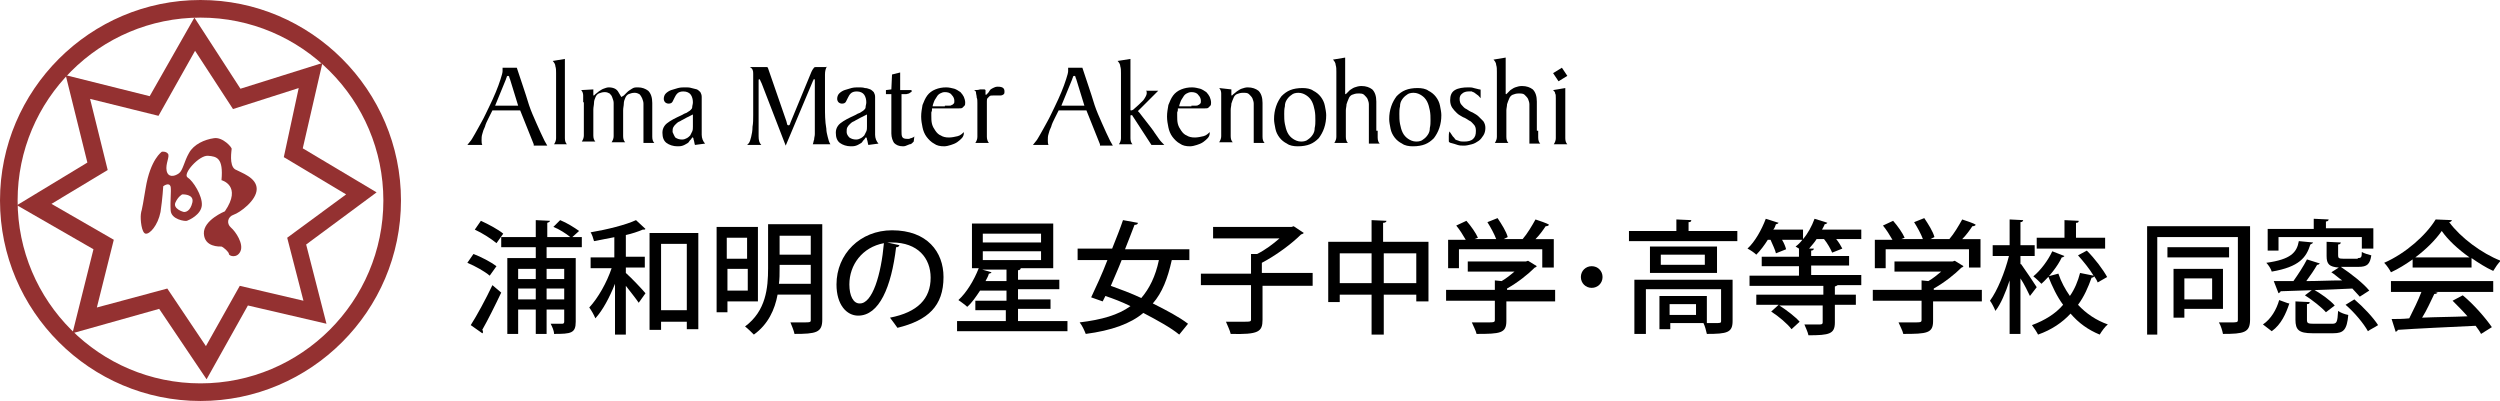<?xml version="1.0" encoding="utf-8"?>
<!-- Generator: Adobe Illustrator 21.0.2, SVG Export Plug-In . SVG Version: 6.00 Build 0)  -->
<svg version="1.1" id="レイヤー_2" xmlns="http://www.w3.org/2000/svg" xmlns:xlink="http://www.w3.org/1999/xlink" x="0px"
	 y="0px" viewBox="0 0 369.1 59.2" style="enable-background:new 0 0 369.1 59.2;" xml:space="preserve">
<style type="text/css">
	.st0{fill:#943131;}
</style>
<g>
	<path class="st0" d="M29.6,59.2C13.3,59.2,0,45.9,0,29.6S13.3,0,29.6,0s29.6,13.3,29.6,29.6S45.9,59.2,29.6,59.2z M29.6,2.6
		c-14.9,0-27,12.1-27,27c0,14.9,12.1,27,27,27s27-12.1,27-27C56.6,14.7,44.5,2.6,29.6,2.6z"/>
	<path class="st0" d="M30.5,56l-7-10.4l-12.8,3.6l3.1-12.4L2.5,30.3l10.4-6.3L9.7,11.1l12.4,3.1l6.6-11.6l6.8,10.5l12.1-3.8
		l-2.9,12.6l10.9,6.5l-10.4,7.7l3,11.7l-11.6-2.7L30.5,56z M24.7,42.6l5.7,8.5l5-8.9l9.4,2.2l-2.4-9.3l8.7-6.4l-9.2-5.5L44.1,13
		l-9.7,3.1l-5.6-8.6l-5.4,9.6l-10.1-2.5l2.6,10.5l-8.3,5l9.2,5.3l-2.5,10L24.7,42.6z"/>
	<path class="st0" d="M34.5,31.7c0.9-0.3,3.4-2.1,3.4-3.8c0-1.7-2.3-2.4-3.2-2.9c-0.9-0.6-0.5-2.8-0.5-3c0.1-0.2-1.3-1.8-2.6-1.6
		c-1.4,0.2-3,0.9-3.7,2.2c-0.7,1.2-0.9,2.6-1.5,3c-0.7,0.5-1.6,0.6-1.8-0.4c-0.2-1,0.5-2.1,0.2-2.5c-0.3-0.4-0.9-0.3-0.9-0.3
		s-1.7,1.1-2.4,5.4c-0.7,4.3-0.6,3-0.7,3.8c-0.1,0.8,0.1,2.8,0.7,2.9s1.8-1.2,2.2-3.2c0.3-2,0.4-3.8,0.4-3.8s0.9-0.7,1.1,0.1
		c0.1,0.7-0.1,2.1,0,3.5c0.1,1.3,2.1,1.6,2.4,1.5c0.3-0.1,2.1-0.9,2.2-2.3c0.1-1.4-1.3-3.6-2.1-4.1c-0.8-0.5,1.7-3.3,3-3.2
		c1.3,0.1,2.3,0.3,2,3.6c0,0,3.1,0.8,0.5,4.6c0,0-3.2,1.3-3.1,3.3c0.1,2,2.3,1.9,2.6,1.9c0.3,0.1,1.1,0.8,1.1,1.1s1.2,0.7,1.7-0.4
		c0.5-1.1-0.7-2.9-1.4-3.5C33.4,33,33.6,32,34.5,31.7z M28.4,29.9c-0.3,1.3-1,1.4-1.2,1.4c-0.2,0-1.7-0.5-1.3-1.4
		c0.4-0.9,1-1.2,1-1.2S28.7,28.6,28.4,29.9z"/>
</g>
<g>
	<path d="M78.8,21.3l-2-5h-4.1c-0.2,0.4-0.4,0.8-0.6,1.2c-0.2,0.4-0.4,0.8-0.5,1.2c-0.2,0.4-0.3,0.7-0.4,1.1
		c-0.1,0.3-0.1,0.6-0.1,0.9c0,0.2,0,0.5,0.1,0.7H69l0.4-0.5c0.2-0.2,0.4-0.6,0.7-1.1c0.3-0.5,0.6-1.1,1-1.8c0.4-0.7,0.7-1.4,1.1-2.2
		c0.4-0.8,0.7-1.5,1-2.2c0.3-0.7,0.5-1.3,0.7-1.9c0.2-0.6,0.3-1,0.3-1.2l0-0.5h2.1c0.3,0.9,0.6,1.8,0.9,2.7c0.3,0.9,0.6,1.8,0.9,2.8
		c0.3,0.9,0.7,1.8,1.1,2.7c0.4,0.9,0.8,1.8,1.2,2.6l0.4,0.7H78.8z M75.3,11.7c0-0.1-0.1-0.1-0.1-0.3c0-0.1-0.1-0.2-0.2-0.2
		c-0.1,0-0.2,0.1-0.2,0.2c0,0.1-0.1,0.2-0.1,0.3l-1.6,3.9h3.4L75.3,11.7z"/>
	<path d="M81.8,21.3c0.2-0.3,0.3-0.6,0.3-0.9c0-0.4,0-0.7,0-1v-8.6c0-0.4,0-0.7-0.1-1c0-0.3-0.2-0.6-0.4-0.8l1.8-0.3v10.7
		c0,0.3,0,0.7,0,1c0,0.4,0.1,0.7,0.3,0.9H81.8z"/>
	<path d="M86.1,15.1c0-0.4,0-0.7,0-1c0-0.3-0.1-0.6-0.3-0.8l1.8-0.1v0.6c0,0.1,0,0.1,0,0.2c0,0.1,0,0.1,0.1,0.1c0,0,0.1-0.1,0.2-0.2
		c0.1-0.1,0.3-0.2,0.5-0.4c0.2-0.1,0.4-0.3,0.7-0.4c0.3-0.1,0.5-0.2,0.8-0.2c0.4,0,0.7,0.1,0.9,0.2s0.4,0.3,0.5,0.5
		c0.1,0.2,0.2,0.3,0.3,0.5c0.1,0.2,0.1,0.2,0.2,0.2c0,0,0.1-0.1,0.3-0.2c0.1-0.1,0.3-0.3,0.5-0.5c0.2-0.2,0.4-0.3,0.7-0.5
		s0.5-0.2,0.9-0.2c0.6,0,1.1,0.2,1.5,0.5c0.4,0.4,0.6,1,0.6,1.8v4c0,0.3,0,0.7,0,1c0,0.4,0.1,0.7,0.3,0.9h-1.6v-4.9
		c0-0.3,0-0.6,0-0.9c0-0.3-0.1-0.5-0.2-0.8c-0.1-0.2-0.2-0.4-0.4-0.6c-0.2-0.1-0.4-0.2-0.7-0.2c-0.4,0-0.6,0.1-0.9,0.2
		c-0.2,0.1-0.4,0.3-0.5,0.6c-0.1,0.2-0.2,0.5-0.2,0.8s-0.1,0.6-0.1,1v2.8c0,0.3,0,0.7,0,1c0,0.4,0.1,0.7,0.3,0.9h-2
		c0.2-0.3,0.3-0.6,0.3-0.9c0-0.4,0-0.7,0-1v-3c0-0.3,0-0.6,0-0.9s-0.1-0.5-0.2-0.8s-0.2-0.4-0.4-0.6c-0.2-0.1-0.4-0.2-0.7-0.2
		c-0.4,0-0.6,0.1-0.9,0.2c-0.2,0.1-0.4,0.3-0.5,0.6c-0.1,0.2-0.2,0.5-0.2,0.8s-0.1,0.6-0.1,1v2.8c0,0.3,0,0.7,0,1
		c0,0.4,0.1,0.7,0.3,0.9h-2c0.2-0.3,0.3-0.6,0.3-0.9c0-0.4,0-0.7,0-1V15.1z"/>
	<path d="M102.6,21.4c-0.1-0.3-0.1-0.6-0.2-0.8c0-0.2-0.1-0.3-0.1-0.3c0,0-0.1,0-0.1,0c0,0,0,0,0,0c-0.1,0.2-0.2,0.3-0.4,0.5
		c-0.1,0.2-0.2,0.3-0.4,0.4c-0.2,0.1-0.3,0.2-0.6,0.3s-0.5,0.1-0.8,0.1c-0.6,0-1.2-0.2-1.6-0.5c-0.4-0.3-0.6-0.8-0.6-1.5
		c0-0.4,0.1-0.7,0.3-1c0.2-0.3,0.5-0.5,0.8-0.7c0.3-0.2,0.7-0.4,1.1-0.6c0.4-0.2,0.7-0.3,1-0.5c0.3-0.1,0.5-0.2,0.6-0.3
		c0.2-0.1,0.3-0.2,0.4-0.3c0.1-0.1,0.2-0.2,0.2-0.4s0.1-0.4,0.1-0.7c0-0.4-0.1-0.8-0.3-1.1c-0.2-0.3-0.6-0.5-1.1-0.5
		c-0.4,0-0.7,0.1-0.9,0.3c-0.2,0.2-0.3,0.4-0.4,0.6c-0.1,0.2-0.2,0.4-0.3,0.6c-0.1,0.2-0.3,0.3-0.6,0.3c-0.2,0-0.4-0.1-0.5-0.2
		c-0.1-0.1-0.2-0.3-0.2-0.5c0-0.3,0.1-0.6,0.3-0.8c0.2-0.2,0.5-0.4,0.8-0.5c0.3-0.1,0.7-0.2,1-0.3c0.4-0.1,0.7-0.1,1.1-0.1
		c0.3,0,0.6,0,0.9,0.1s0.5,0.1,0.8,0.2c0.2,0.1,0.4,0.3,0.5,0.4c0.1,0.2,0.2,0.4,0.2,0.7v4c0,0.5,0,1.1,0,1.6c0,0.5,0.2,1,0.5,1.3
		L102.6,21.4z M99.7,20.3c0.3,0.2,0.6,0.3,1,0.3c0.3,0,0.5-0.1,0.7-0.2c0.2-0.1,0.4-0.3,0.5-0.4c0.1-0.2,0.2-0.4,0.3-0.6
		c0.1-0.2,0.1-0.5,0.1-0.7v-1.8l-1,0.5c-0.3,0.2-0.6,0.3-0.9,0.5c-0.3,0.1-0.5,0.3-0.6,0.4c-0.2,0.2-0.3,0.3-0.4,0.5
		c-0.1,0.2-0.1,0.4-0.1,0.7C99.4,19.7,99.5,20,99.7,20.3z"/>
	<path d="M122.1,9.8c-0.2,0.3-0.3,0.7-0.3,1.2c0,0.5,0,0.9,0,1.4c0,1.1,0,2.2,0,3.3c0,1.1,0,2.2,0.2,3.3c0,0.4,0.1,0.8,0.2,1.2
		c0.1,0.4,0.2,0.8,0.4,1.1h-2.6c0.1-0.2,0.1-0.5,0.2-0.7c0-0.3,0.1-0.5,0.1-0.8s0-0.6,0-0.9c0-0.3,0-0.5,0-0.8v-6c0-0.1,0-0.2,0-0.3
		c0-0.1,0-0.1-0.1-0.1s-0.1,0-0.1,0.1c0,0.1-0.1,0.1-0.1,0.2l-4,9.5l-3.4-8.8c-0.1-0.3-0.2-0.5-0.3-0.7c-0.1-0.2-0.1-0.3-0.2-0.3
		s-0.1,0.1-0.1,0.2c0,0.1,0,0.3,0,0.4l0,5.9c0,0.7,0,1.3,0,1.9c0,0.6,0.1,1,0.4,1.3h-2.1l0.2-0.2c0.2-0.2,0.3-0.6,0.4-1
		s0.2-0.9,0.2-1.5c0.1-0.5,0.1-1.1,0.1-1.7c0-0.6,0-1.1,0-1.6v-4.5c0-0.2,0-0.4-0.1-0.6c0-0.1-0.2-0.3-0.4-0.4h2.2
		c0.1,0,0.2,0,0.3,0c0.1,0,0.2,0.1,0.2,0.2l2.7,7.8c0,0.1,0.1,0.3,0.1,0.4s0.1,0.2,0.2,0.2c0.1,0,0.1,0,0.2-0.1
		c0-0.1,0.1-0.2,0.1-0.3l3.1-7.5c0.1-0.2,0.2-0.4,0.3-0.5c0.1-0.2,0.2-0.2,0.5-0.2H122.1z"/>
	<path d="M128.2,21.4c-0.1-0.3-0.1-0.6-0.2-0.8c0-0.2-0.1-0.3-0.1-0.3c0,0-0.1,0-0.1,0c0,0,0,0,0,0c-0.1,0.2-0.2,0.3-0.4,0.5
		c-0.1,0.2-0.2,0.3-0.4,0.4c-0.2,0.1-0.3,0.2-0.6,0.3s-0.5,0.1-0.8,0.1c-0.6,0-1.2-0.2-1.6-0.5c-0.4-0.3-0.6-0.8-0.6-1.5
		c0-0.4,0.1-0.7,0.3-1c0.2-0.3,0.5-0.5,0.8-0.7c0.3-0.2,0.7-0.4,1.1-0.6c0.4-0.2,0.7-0.3,1-0.5c0.3-0.1,0.5-0.2,0.6-0.3
		c0.2-0.1,0.3-0.2,0.4-0.3c0.1-0.1,0.2-0.2,0.2-0.4s0.1-0.4,0.1-0.7c0-0.4-0.1-0.8-0.3-1.1c-0.2-0.3-0.6-0.5-1.1-0.5
		c-0.4,0-0.7,0.1-0.9,0.3c-0.2,0.2-0.3,0.4-0.4,0.6c-0.1,0.2-0.2,0.4-0.3,0.6c-0.1,0.2-0.3,0.3-0.6,0.3c-0.2,0-0.4-0.1-0.5-0.2
		c-0.1-0.1-0.2-0.3-0.2-0.5c0-0.3,0.1-0.6,0.3-0.8c0.2-0.2,0.5-0.4,0.8-0.5c0.3-0.1,0.7-0.2,1-0.3c0.4-0.1,0.7-0.1,1.1-0.1
		c0.3,0,0.6,0,0.9,0.1c0.3,0,0.5,0.1,0.8,0.2c0.2,0.1,0.4,0.3,0.5,0.4c0.1,0.2,0.2,0.4,0.2,0.7v4c0,0.5,0,1.1,0,1.6
		c0,0.5,0.2,1,0.5,1.3L128.2,21.4z M125.4,20.3c0.3,0.2,0.6,0.3,1,0.3c0.3,0,0.5-0.1,0.7-0.2c0.2-0.1,0.4-0.3,0.5-0.4
		c0.1-0.2,0.2-0.4,0.3-0.6c0.1-0.2,0.1-0.5,0.1-0.7v-1.8l-1,0.5c-0.3,0.2-0.6,0.3-0.9,0.5c-0.3,0.1-0.5,0.3-0.6,0.4
		c-0.2,0.2-0.3,0.3-0.4,0.5c-0.1,0.2-0.1,0.4-0.1,0.7C125,19.7,125.1,20,125.4,20.3z"/>
	<path d="M132.9,10.7v2.6h1.5c0,0,0.1,0,0.1,0c0,0,0.1,0,0.1,0.1c0,0.1,0,0.2-0.1,0.2c-0.1,0.1-0.2,0.1-0.3,0.2
		c-0.1,0-0.3,0.1-0.4,0.1c-0.2,0-0.3,0-0.4,0h-0.3v5.5c0,0.3,0,0.6,0.1,0.8c0.1,0.2,0.3,0.3,0.7,0.3c0.1,0,0.2,0,0.3,0
		c0.1,0,0.2-0.1,0.3-0.1c0.1,0,0.2-0.1,0.3-0.1c0.1-0.1,0.2-0.1,0.2-0.2l-0.1,0.8c0,0-0.1,0.1-0.2,0.2c-0.1,0.1-0.2,0.2-0.4,0.2
		c-0.2,0.1-0.3,0.1-0.5,0.2c-0.2,0.1-0.4,0.1-0.5,0.1c-0.6,0-1-0.2-1.3-0.5c-0.2-0.3-0.4-0.8-0.4-1.4v-5.8h-0.8v-0.6l0.8-0.1
		l0.1-2.2L132.9,10.7z"/>
	<path d="M137.6,16.1c0,0.2,0,0.3-0.1,0.5c0,0.2,0,0.3,0,0.5c0,0.4,0,0.8,0.1,1.2c0.1,0.4,0.3,0.7,0.5,1c0.2,0.3,0.5,0.6,0.8,0.7
		c0.3,0.2,0.7,0.3,1.2,0.3c0.4,0,0.9-0.1,1.3-0.2s0.7-0.4,0.9-0.6v0.2c0,0.2-0.1,0.5-0.3,0.7s-0.4,0.4-0.7,0.6
		c-0.3,0.2-0.6,0.3-0.9,0.4s-0.7,0.2-1,0.2c-0.6,0-1.1-0.1-1.5-0.4c-0.4-0.2-0.8-0.6-1.1-1c-0.3-0.4-0.5-0.9-0.6-1.4
		c-0.1-0.5-0.2-1-0.2-1.6c0-0.6,0.1-1.1,0.2-1.7c0.2-0.5,0.4-1,0.7-1.4s0.7-0.7,1.2-0.9c0.5-0.2,1-0.3,1.6-0.3
		c0.4,0,0.8,0.1,1.2,0.2c0.3,0.1,0.6,0.3,0.9,0.5c0.2,0.2,0.4,0.5,0.5,0.7s0.2,0.6,0.2,0.8c0,0.2,0,0.4-0.1,0.5
		c-0.1,0.1-0.2,0.2-0.3,0.3c-0.1,0.1-0.3,0.1-0.5,0.1c-0.2,0-0.5,0-0.7,0H137.6z M139.5,15.6c0.2,0,0.4,0,0.6,0c0.2,0,0.3,0,0.4-0.1
		c0.1,0,0.2-0.1,0.3-0.2c0.1-0.1,0.1-0.2,0.1-0.4c0-0.3-0.1-0.6-0.4-0.9c-0.2-0.3-0.6-0.4-1-0.4c-0.3,0-0.5,0.1-0.7,0.2
		c-0.2,0.1-0.4,0.3-0.5,0.5c-0.1,0.2-0.3,0.4-0.4,0.7s-0.2,0.5-0.2,0.7H139.5z"/>
	<path d="M144.3,16.1c0-0.3,0-0.6,0-0.9c0-0.3,0-0.6-0.1-0.8c0-0.3-0.1-0.5-0.1-0.7s-0.1-0.3-0.3-0.4c0.3,0,0.6,0,0.9-0.1
		c0.3,0,0.5,0,0.6,0c0.1,0,0.1,0,0.2,0.1c0,0.1,0,0.2,0,0.3c0,0.1,0,0.2,0,0.3c0,0.1,0,0.1,0.1,0.1c0,0,0.1-0.1,0.2-0.2
		c0.1-0.1,0.2-0.2,0.3-0.4s0.3-0.3,0.5-0.4c0.2-0.1,0.4-0.2,0.7-0.2c0.7,0,1,0.2,1,0.7c0,0.2,0,0.3-0.1,0.4
		c-0.1,0.1-0.3,0.2-0.5,0.2c-0.2,0-0.3,0-0.5,0s-0.4,0-0.6,0c-0.2,0-0.4,0-0.5,0.1c-0.1,0.1-0.2,0.2-0.3,0.3
		c-0.1,0.1-0.1,0.3-0.1,0.5c0,0.2,0,0.4,0,0.5v3.7c0,0.3,0,0.7,0,1s0.1,0.7,0.3,0.9h-2c0.2-0.3,0.3-0.6,0.3-0.9s0-0.7,0-1V16.1z"/>
	<path d="M162.4,21.3l-2-5h-4.1c-0.2,0.4-0.4,0.8-0.6,1.2c-0.2,0.4-0.4,0.8-0.5,1.2c-0.2,0.4-0.3,0.7-0.4,1.1
		c-0.1,0.3-0.1,0.6-0.1,0.9c0,0.2,0,0.5,0.1,0.7h-2.3l0.4-0.5c0.2-0.2,0.4-0.6,0.7-1.1c0.3-0.5,0.6-1.1,1-1.8
		c0.4-0.7,0.7-1.4,1.1-2.2c0.4-0.8,0.7-1.5,1-2.2c0.3-0.7,0.5-1.3,0.7-1.9c0.2-0.6,0.3-1,0.3-1.2l0-0.5h2.1c0.3,0.9,0.6,1.8,0.9,2.7
		c0.3,0.9,0.6,1.8,0.9,2.8c0.3,0.9,0.7,1.8,1.1,2.7c0.4,0.9,0.8,1.8,1.2,2.6l0.4,0.7H162.4z M158.9,11.7c0-0.1-0.1-0.1-0.1-0.3
		c0-0.1-0.1-0.2-0.2-0.2c-0.1,0-0.2,0.1-0.2,0.2c0,0.1-0.1,0.2-0.1,0.3l-1.6,3.9h3.4L158.9,11.7z"/>
	<path d="M166.9,8.7V16c0,0.1,0,0.2,0,0.2c0,0.1,0,0.1,0.1,0.1c0.1,0,0.1,0,0.3-0.1c0.6-0.5,1.1-1,1.5-1.4c0.3-0.4,0.5-0.8,0.5-1
		c0-0.1,0-0.1,0-0.2c0-0.1,0-0.1-0.1-0.2h1.8l-3,3c0.1,0.1,0.3,0.3,0.5,0.6c0.2,0.3,0.5,0.6,0.7,0.9c0.2,0.3,0.5,0.6,0.7,0.9
		s0.4,0.5,0.5,0.7c0.2,0.3,0.5,0.7,0.7,1c0.2,0.3,0.5,0.6,0.8,0.9h-1.9l-2.6-4c-0.1-0.1-0.1-0.2-0.2-0.3c0-0.1-0.1-0.1-0.2-0.1
		c0,0-0.1,0-0.1,0.1c0,0.1,0,0.1,0,0.2v2.1c0,0.3,0,0.7,0,1c0,0.4,0.1,0.7,0.3,0.9h-2c0.2-0.3,0.3-0.6,0.3-0.9c0-0.4,0-0.7,0-1v-8.6
		c0-0.4,0-0.7-0.1-1c0-0.3-0.2-0.6-0.4-0.8L166.9,8.7z"/>
	<path d="M173.9,16.1c0,0.2,0,0.3-0.1,0.5c0,0.2,0,0.3,0,0.5c0,0.4,0,0.8,0.1,1.2c0.1,0.4,0.3,0.7,0.5,1c0.2,0.3,0.5,0.6,0.8,0.7
		c0.3,0.2,0.7,0.3,1.2,0.3c0.4,0,0.9-0.1,1.3-0.2s0.7-0.4,0.9-0.6v0.2c0,0.2-0.1,0.5-0.3,0.7s-0.4,0.4-0.7,0.6
		c-0.3,0.2-0.6,0.3-0.9,0.4s-0.7,0.2-1,0.2c-0.6,0-1.1-0.1-1.5-0.4c-0.4-0.2-0.8-0.6-1.1-1c-0.3-0.4-0.5-0.9-0.6-1.4
		c-0.1-0.5-0.2-1-0.2-1.6c0-0.6,0.1-1.1,0.2-1.7c0.2-0.5,0.4-1,0.7-1.4s0.7-0.7,1.2-0.9c0.5-0.2,1-0.3,1.6-0.3
		c0.4,0,0.8,0.1,1.2,0.2c0.3,0.1,0.6,0.3,0.9,0.5c0.2,0.2,0.4,0.5,0.5,0.7s0.2,0.6,0.2,0.8c0,0.2,0,0.4-0.1,0.5
		c-0.1,0.1-0.2,0.2-0.3,0.3c-0.1,0.1-0.3,0.1-0.5,0.1c-0.2,0-0.5,0-0.7,0H173.9z M175.9,15.6c0.2,0,0.4,0,0.6,0c0.2,0,0.3,0,0.4-0.1
		c0.1,0,0.2-0.1,0.3-0.2c0.1-0.1,0.1-0.2,0.1-0.4c0-0.3-0.1-0.6-0.4-0.9c-0.2-0.3-0.6-0.4-1-0.4c-0.3,0-0.5,0.1-0.7,0.2
		c-0.2,0.1-0.4,0.3-0.5,0.5c-0.1,0.2-0.3,0.4-0.4,0.7s-0.2,0.5-0.2,0.7H175.9z"/>
	<path d="M181.8,13.2v0.6c0,0.1,0,0.1,0,0.2c0,0.1,0,0.1,0.1,0.1c0,0,0.1-0.1,0.2-0.2c0.1-0.1,0.3-0.2,0.5-0.4
		c0.2-0.1,0.4-0.3,0.7-0.4c0.3-0.1,0.6-0.2,0.9-0.2c0.7,0,1.2,0.2,1.6,0.5c0.4,0.4,0.6,1,0.6,1.8v4c0,0.3,0,0.7,0,1
		c0,0.4,0.1,0.7,0.3,0.9h-1.6v-4.9c0-0.3,0-0.6,0-0.9c0-0.3-0.1-0.5-0.2-0.8c-0.1-0.2-0.3-0.4-0.5-0.6s-0.5-0.2-0.9-0.2
		s-0.6,0.1-0.9,0.2c-0.2,0.1-0.4,0.3-0.5,0.6c-0.1,0.2-0.2,0.5-0.3,0.8c0,0.3-0.1,0.6-0.1,0.9v2.9c0,0.3,0,0.7,0,1
		c0,0.4,0.1,0.7,0.3,0.9h-2c0.2-0.3,0.3-0.6,0.3-0.9c0-0.4,0-0.7,0-1v-4.3c0-0.4,0-0.7,0-1c0-0.3-0.1-0.6-0.3-0.8L181.8,13.2z"/>
	<path d="M195.5,18.9c-0.2,0.6-0.5,1.1-0.8,1.5c-0.4,0.4-0.8,0.7-1.3,0.9c-0.5,0.2-1.1,0.3-1.8,0.3c-0.6,0-1.2-0.1-1.6-0.4
		c-0.4-0.2-0.8-0.5-1.1-0.9c-0.3-0.4-0.5-0.8-0.6-1.3c-0.1-0.5-0.2-1-0.2-1.4c0-0.7,0.1-1.3,0.3-1.9c0.2-0.6,0.5-1.1,0.8-1.5
		c0.4-0.4,0.8-0.7,1.3-0.9c0.5-0.2,1.1-0.3,1.8-0.3c0.6,0,1.2,0.1,1.6,0.4c0.4,0.2,0.8,0.5,1.1,0.9s0.5,0.8,0.6,1.3
		c0.1,0.5,0.2,1,0.2,1.4C195.8,17.7,195.7,18.3,195.5,18.9z M189.7,18.3c0.1,0.5,0.2,0.9,0.4,1.3c0.2,0.4,0.5,0.7,0.8,0.9
		c0.3,0.2,0.7,0.4,1.2,0.4c0.4,0,0.8-0.1,1-0.3c0.3-0.2,0.5-0.4,0.7-0.7c0.2-0.3,0.3-0.6,0.3-1c0.1-0.4,0.1-0.8,0.1-1.1
		c0-0.5,0-1-0.1-1.5c-0.1-0.5-0.2-0.9-0.4-1.3c-0.2-0.4-0.5-0.7-0.8-0.9c-0.3-0.2-0.7-0.4-1.2-0.4c-0.4,0-0.8,0.1-1,0.3
		c-0.3,0.2-0.5,0.4-0.7,0.7c-0.2,0.3-0.3,0.6-0.3,1c-0.1,0.4-0.1,0.8-0.1,1.1C189.6,17.3,189.6,17.8,189.7,18.3z"/>
	<path d="M203.4,19.3c0,0.3,0,0.7,0,1c0,0.4,0.1,0.7,0.3,0.9h-1.6v-4.9c0-0.3,0-0.6,0-0.9c0-0.3-0.1-0.5-0.2-0.8
		c-0.1-0.2-0.3-0.4-0.5-0.6s-0.5-0.2-0.9-0.2s-0.6,0.1-0.9,0.2c-0.2,0.1-0.4,0.3-0.5,0.6c-0.1,0.2-0.2,0.5-0.3,0.8
		c0,0.3-0.1,0.6-0.1,0.9v2.9c0,0.3,0,0.7,0,1c0,0.4,0.1,0.7,0.3,0.9h-2c0.2-0.3,0.3-0.6,0.3-0.9c0-0.4,0-0.7,0-1v-8.6
		c0-0.4,0-0.7-0.1-1c0-0.3-0.2-0.6-0.4-0.8l1.8-0.3v5.1c0,0.1,0,0.1,0,0.2c0,0.1,0,0.1,0.1,0.1c0,0,0.1-0.1,0.2-0.2
		c0.1-0.1,0.2-0.2,0.4-0.4c0.2-0.1,0.4-0.3,0.7-0.4c0.3-0.1,0.6-0.2,1-0.2c0.7,0,1.2,0.2,1.6,0.5c0.4,0.4,0.6,1,0.6,1.8V19.3z"/>
	<path d="M212.5,18.9c-0.2,0.6-0.5,1.1-0.8,1.5c-0.4,0.4-0.8,0.7-1.3,0.9c-0.5,0.2-1.1,0.3-1.8,0.3c-0.6,0-1.2-0.1-1.6-0.4
		c-0.4-0.2-0.8-0.5-1.1-0.9c-0.3-0.4-0.5-0.8-0.6-1.3c-0.1-0.5-0.2-1-0.2-1.4c0-0.7,0.1-1.3,0.3-1.9c0.2-0.6,0.5-1.1,0.8-1.5
		c0.4-0.4,0.8-0.7,1.3-0.9c0.5-0.2,1.1-0.3,1.8-0.3c0.6,0,1.2,0.1,1.6,0.4c0.4,0.2,0.8,0.5,1.1,0.9s0.5,0.8,0.6,1.3
		c0.1,0.5,0.2,1,0.2,1.4C212.8,17.7,212.7,18.3,212.5,18.9z M206.7,18.3c0.1,0.5,0.2,0.9,0.4,1.3c0.2,0.4,0.5,0.7,0.8,0.9
		c0.3,0.2,0.7,0.4,1.2,0.4c0.4,0,0.8-0.1,1-0.3c0.3-0.2,0.5-0.4,0.7-0.7c0.2-0.3,0.3-0.6,0.3-1c0.1-0.4,0.1-0.8,0.1-1.1
		c0-0.5,0-1-0.1-1.5c-0.1-0.5-0.2-0.9-0.4-1.3c-0.2-0.4-0.5-0.7-0.8-0.9c-0.3-0.2-0.7-0.4-1.2-0.4c-0.4,0-0.8,0.1-1,0.3
		c-0.3,0.2-0.5,0.4-0.7,0.7c-0.2,0.3-0.3,0.6-0.3,1c-0.1,0.4-0.1,0.8-0.1,1.1C206.6,17.3,206.6,17.8,206.7,18.3z"/>
	<path d="M215.8,15.5c0.2,0.2,0.4,0.5,0.7,0.6c0.3,0.2,0.6,0.4,0.9,0.5c0.3,0.2,0.6,0.3,0.9,0.6s0.5,0.5,0.7,0.7
		c0.2,0.3,0.3,0.6,0.3,1c0,0.4-0.1,0.8-0.3,1.1c-0.2,0.3-0.4,0.6-0.7,0.8c-0.3,0.2-0.6,0.4-1,0.5s-0.8,0.2-1.1,0.2
		c-0.4,0-0.7,0-1-0.1s-0.6-0.2-1-0.3c-0.1,0-0.2-0.1-0.2-0.1c-0.1,0-0.1-0.1-0.1-0.3c0-0.2,0-0.4,0-0.6c0-0.2,0-0.4,0.1-0.7
		c0.1,0.2,0.3,0.4,0.4,0.6c0.1,0.2,0.3,0.3,0.4,0.5s0.4,0.2,0.6,0.3s0.5,0.1,0.8,0.1c0.5,0,1-0.1,1.3-0.4c0.3-0.3,0.4-0.6,0.4-1.2
		c0-0.4-0.1-0.7-0.3-0.9c-0.2-0.2-0.4-0.5-0.7-0.6c-0.3-0.2-0.6-0.4-0.9-0.5c-0.3-0.2-0.6-0.3-0.9-0.6s-0.5-0.5-0.7-0.8
		c-0.2-0.3-0.3-0.7-0.3-1.1c0-0.7,0.2-1.2,0.7-1.5c0.5-0.3,1.2-0.4,2-0.4c0.3,0,0.5,0,0.8,0.1s0.5,0.1,0.8,0.2c0,0,0.1,0,0.1,0
		c0.1,0,0.1,0.1,0.1,0.1c0,0.2,0,0.4,0,0.6c0,0.2,0,0.4,0,0.6c-0.2-0.2-0.3-0.4-0.5-0.5c-0.1-0.1-0.3-0.2-0.4-0.3
		c-0.1-0.1-0.3-0.1-0.4-0.2c-0.2,0-0.3,0-0.5,0c-0.3,0-0.7,0.1-0.9,0.3c-0.3,0.2-0.4,0.5-0.4,0.8C215.5,15,215.6,15.3,215.8,15.5z"
		/>
	<path d="M227.1,19.3c0,0.3,0,0.7,0,1c0,0.4,0.1,0.7,0.3,0.9h-1.6v-4.9c0-0.3,0-0.6,0-0.9c0-0.3-0.1-0.5-0.2-0.8
		c-0.1-0.2-0.3-0.4-0.5-0.6s-0.5-0.2-0.9-0.2s-0.6,0.1-0.9,0.2c-0.2,0.1-0.4,0.3-0.5,0.6c-0.1,0.2-0.2,0.5-0.3,0.8
		c0,0.3-0.1,0.6-0.1,0.9v2.9c0,0.3,0,0.7,0,1c0,0.4,0.1,0.7,0.3,0.9h-2c0.2-0.3,0.3-0.6,0.3-0.9c0-0.4,0-0.7,0-1v-8.6
		c0-0.4,0-0.7-0.1-1c0-0.3-0.2-0.6-0.4-0.8l1.8-0.3v5.1c0,0.1,0,0.1,0,0.2c0,0.1,0,0.1,0.1,0.1c0,0,0.1-0.1,0.2-0.2
		c0.1-0.1,0.2-0.2,0.4-0.4c0.2-0.1,0.4-0.3,0.7-0.4c0.3-0.1,0.6-0.2,1-0.2c0.7,0,1.2,0.2,1.6,0.5c0.4,0.4,0.6,1,0.6,1.8V19.3z"/>
	<path d="M230.6,10l0.8,1.2l-1.3,0.8l-0.8-1.2L230.6,10z M231.1,13v6.4c0,0.3,0,0.7,0,1c0,0.4,0.1,0.7,0.3,0.9h-2
		c0.2-0.3,0.3-0.6,0.3-0.9c0-0.4,0-0.7,0-1v-4.9c0-0.3,0-0.6-0.1-0.7c0-0.2-0.1-0.3-0.3-0.5L231.1,13z"/>
</g>
<g>
	<path d="M69.9,37.5c1.1,0.4,2.6,1.2,3.4,1.8l-1,1.4c-0.7-0.6-2.1-1.4-3.3-1.9L69.9,37.5z M69.5,48c0.9-1.4,2.2-3.8,3.2-5.9l1.3,1.1
		c-0.9,1.9-2,4.1-2.8,5.5c0.1,0.1,0.1,0.2,0.1,0.3c0,0.1,0,0.2-0.1,0.2L69.5,48z M71,32.6c1.1,0.5,2.6,1.3,3.3,1.9l-1,1.4
		c-0.7-0.6-2.1-1.5-3.2-2L71,32.6z M85.9,36.5h-5.2v1.6H85v9.4c0,1.7-0.7,1.8-3.2,1.8c0-0.5-0.3-1.1-0.5-1.5c0.8,0,1.5,0,1.7,0
		c0.2,0,0.3-0.1,0.3-0.3v-1.8h-2.6v3.6h-1.6v-3.6h-2.6v3.6h-1.6V38.1h4.2v-1.6h-5.1V35h5.1v-2.5l2.1,0.1c0,0.1-0.1,0.2-0.4,0.3V35
		h3.4c-0.6-0.5-1.7-1.2-2.5-1.5l1-1c1,0.4,2.1,1.1,2.8,1.6L84.5,35h1.4V36.5z M79.1,39.7h-2.6v1.5h2.6V39.7z M76.5,44.2h2.6v-1.6
		h-2.6V44.2z M83.3,39.7h-2.6v1.5h2.6V39.7z M80.7,44.2h2.6v-1.6h-2.6V44.2z"/>
	<path d="M90.8,35c-1,0.2-2.1,0.4-3.1,0.6c-0.1-0.4-0.3-1-0.5-1.3c2.4-0.4,5.2-1.1,6.7-1.8l1.4,1.3c-0.1,0.1-0.1,0.1-0.2,0.1
		c-0.1,0-0.1,0-0.2,0c-0.7,0.3-1.6,0.6-2.5,0.8v3.2h2.8v1.6h-2.8v0.8c0.8,0.7,2.5,2.5,2.9,3l-1,1.4c-0.4-0.6-1.2-1.6-1.9-2.5v7.2
		h-1.6v-7.5c-0.8,2-1.8,3.9-2.9,5.1c-0.2-0.5-0.6-1.2-0.9-1.6c1.3-1.4,2.6-3.7,3.3-5.8h-3.1v-1.6h3.5V35z M95.9,34.4h7.2v14.2h-1.7
		v-1.1h-3.8v1.2h-1.7V34.4z M97.6,45.8h3.8V36h-3.8V45.8z"/>
	<path d="M111.9,44.5h-4.5v1.6h-1.6V33.5h6.1V44.5z M110.3,35.1h-3v3.1h3V35.1z M107.4,42.9h3v-3.2h-3V42.9z M121.4,33.2v14
		c0,1.9-0.9,2.1-4.1,2.1c-0.1-0.5-0.4-1.2-0.6-1.7c0.6,0,1.1,0,1.6,0c1.4,0,1.4,0,1.4-0.4v-3.7h-4.9c-0.4,2.2-1.4,4.4-3.5,5.9
		c-0.3-0.3-0.9-0.9-1.3-1.2c3.1-2.3,3.4-5.7,3.4-8.6v-6.5H121.4z M115.1,39.7c0,0.7,0,1.5-0.1,2.2h4.7v-2.8h-4.6V39.7z M119.7,34.8
		h-4.6v2.8h4.6V34.8z"/>
	<path d="M132.8,36.2c-0.1,0.2-0.2,0.3-0.5,0.3c-0.7,5.9-2.5,10.1-5.6,10.1c-1.7,0-3.2-1.6-3.2-4.6c0-4.5,3.5-8,8.2-8
		c5.2,0,7.6,3.2,7.6,6.9c0,4.3-2.3,6.4-6.8,7.5c-0.3-0.4-0.7-1-1.1-1.5c4.1-0.8,6-2.8,6-5.9c0-2.9-1.9-5.2-5.7-5.2
		c-0.3,0-0.5,0-0.7,0L132.8,36.2z M130.5,35.9c-3.2,0.6-5.1,3.2-5.1,6.1c0,1.7,0.6,2.8,1.5,2.8C128.8,44.9,130.1,40.5,130.5,35.9z"
		/>
	<path d="M150.3,47.4h7.3v1.5h-16.3v-1.5h7.2v-1.6H144v-1.4h4.6v-1.5h-3.9c-0.6,0.9-1.2,1.8-1.9,2.4c-0.3-0.3-0.9-0.7-1.3-1
		c1.2-1.1,2.3-2.9,3-4.7h-1v-6.6h12v6.6h-5.7v0l0.9,0c0,0.1-0.1,0.3-0.4,0.3v1.4h6.1v1.4h-6.1v1.5h4.8v1.4h-4.8V47.4z M146.4,40.2
		c-0.1,0.1-0.2,0.2-0.4,0.2c-0.1,0.4-0.3,0.7-0.5,1.1h3.1v-1.7H145L146.4,40.2z M145.1,34.5v1.3h8.6v-1.3H145.1z M145.1,37.1v1.3
		h8.6v-1.3H145.1z"/>
	<path d="M175.8,38.4H173c-0.6,2.7-1.4,4.8-2.8,6.4c2,1,3.9,2,5.2,3l-1.3,1.6c-1.2-1-3.2-2.1-5.3-3.2c-1.9,1.6-4.7,2.6-8.5,3.1
		c-0.2-0.5-0.5-1.2-0.9-1.7c3.3-0.4,5.7-1.1,7.5-2.4c-1.2-0.6-2.5-1.1-3.7-1.5l-0.4,0.8l-1.7-0.6c0.7-1.5,1.6-3.4,2.4-5.5h-4.4v-1.7
		h5.1c0.6-1.5,1.2-3,1.6-4.2l2.2,0.4c0,0.2-0.2,0.3-0.5,0.3c-0.4,1.1-0.9,2.3-1.4,3.6h9.5V38.4z M165.6,38.4
		c-0.5,1.3-1.1,2.6-1.6,3.8c1.4,0.5,3,1.1,4.5,1.8c1.2-1.4,2.1-3.2,2.6-5.6H165.6z"/>
	<path d="M193.8,40.5v1.7h-7.4v5c0,1.8-0.6,2.2-4.7,2.1c-0.1-0.5-0.5-1.3-0.7-1.8c0.8,0,1.7,0,2.3,0c1.4,0,1.4,0,1.4-0.4v-5h-7.4
		v-1.7h7.4v-2.9l0.9,0c1.2-0.6,2.4-1.5,3.3-2.3h-9.8v-1.7h11.6l0.3-0.1l1.5,1c-0.1,0.1-0.3,0.2-0.4,0.2c-1.4,1.4-3.7,3.1-5.8,4.2
		v1.5H193.8z"/>
	<path d="M204.3,35.7h6.6v8.8h-1.8v-1h-4.8v5.9h-1.8v-5.9h-4.7v1.1h-1.7v-8.9h6.4v-3.2l2.2,0.1c0,0.1-0.1,0.3-0.5,0.3V35.7z
		 M197.8,41.8h4.7v-4.4h-4.7V41.8z M204.3,41.8h4.8v-4.4h-4.8V41.8z"/>
	<path d="M229.6,42.9v1.6h-7.2v2.9c0,1.8-0.9,1.9-4.4,1.9c-0.1-0.5-0.5-1.2-0.7-1.7c0.8,0,1.5,0,2.1,0c1.2,0,1.3,0,1.3-0.4v-2.8
		h-7.2v-1.6h7.2v-1.4l1,0.1c0.7-0.4,1.3-0.9,1.9-1.4h-6.9v-1.5h8.6l0.3-0.1l1.3,0.8c-0.1,0.1-0.2,0.2-0.3,0.2c-1,1-2.5,2.2-4.1,3.1
		v0.2H229.6z M215.4,36.9v2.7h-1.6v-4.2h2.6c-0.4-0.7-0.9-1.5-1.4-2.1l1.5-0.7c0.7,0.8,1.4,1.8,1.7,2.5l-0.5,0.2h3.2
		c-0.3-0.8-0.8-1.7-1.3-2.5l1.5-0.6c0.6,0.9,1.3,2,1.5,2.8l-0.6,0.3h2.8c0.7-0.8,1.4-2,1.9-2.9c1.8,0.6,1.9,0.7,2,0.8
		c-0.1,0.1-0.2,0.2-0.5,0.2c-0.4,0.6-0.9,1.3-1.5,1.9h2.7v4.2h-1.7v-2.7H215.4z"/>
	<path d="M236.6,40.9c0,0.9-0.7,1.6-1.6,1.6c-0.9,0-1.6-0.7-1.6-1.6c0-0.9,0.7-1.6,1.6-1.6C235.9,39.3,236.6,40,236.6,40.9z"/>
	<path d="M249.3,34.1h7.2v1.5h-16v-1.5h7v-1.7l2.2,0.1c0,0.2-0.1,0.3-0.4,0.3V34.1z M255.8,41.3v6.1c0,1.7-0.8,1.9-3.8,1.9
		c-0.1-0.5-0.3-1.2-0.5-1.6h-4.9v0.9H245v-4.9h7v4c0.4,0,0.8,0,1.1,0c0.9,0,1,0,1-0.3v-4.7H243v6.6h-1.7v-8H255.8z M243.6,36.4h9.9
		v3.9h-9.9V36.4z M251.7,39.1v-1.5h-6.5v1.5H251.7z M250.4,46.5v-1.6h-3.9v1.6H250.4z"/>
	<path d="M274.8,33.9v1.4h-3.7c0.4,0.5,0.7,1,0.9,1.4l-1.5,0.6c-0.2-0.5-0.7-1.4-1.2-2h-1.1c-0.3,0.5-0.7,0.9-1.1,1.4l0.7,0
		c0,0.1-0.1,0.3-0.4,0.3v0.8h5.6v1.4h-5.6v1.4h7.4v1.5h-3.5c-0.1,0.1-0.2,0.1-0.4,0.2v1.2h3.1v1.5h-3.1v2.6c0,1.7-0.8,1.9-3.9,1.9
		c-0.1-0.5-0.4-1.1-0.6-1.6c1,0,2,0,2.3,0c0.3,0,0.4-0.1,0.4-0.3v-2.5h-6.4c1.1,0.7,2.4,1.7,3,2.4l-1.2,1.1c-0.6-0.8-1.9-1.9-3-2.6
		l1.1-1h-3.3v-1.5h9.9v-1.3h-10.9v-1.5h7.3v-1.4h-5.5v-1.4h5.5v-1.2c-0.2-0.1-0.3-0.2-0.5-0.3c0.4-0.3,0.7-0.6,1-1h-3
		c0.3,0.5,0.5,1,0.6,1.4l-1.5,0.6c-0.1-0.5-0.5-1.3-0.8-2H261c-0.5,0.8-1.1,1.6-1.7,2.2c-0.3-0.3-0.9-0.7-1.3-0.9
		c1.1-1,2.1-2.8,2.7-4.4l1.9,0.6c-0.1,0.1-0.2,0.2-0.4,0.2c-0.1,0.3-0.2,0.6-0.4,0.8h4.4v1.4c0.7-0.8,1.3-1.9,1.7-3
		c0.9,0.3,1.4,0.4,1.9,0.6c-0.1,0.1-0.2,0.2-0.4,0.2c-0.1,0.3-0.3,0.6-0.4,0.8H274.8z"/>
	<path d="M292.6,42.9v1.6h-7.2v2.9c0,1.8-0.9,1.9-4.4,1.9c-0.1-0.5-0.5-1.2-0.7-1.7c0.8,0,1.5,0,2.1,0c1.2,0,1.3,0,1.3-0.4v-2.8
		h-7.2v-1.6h7.2v-1.4l1,0.1c0.7-0.4,1.3-0.9,1.9-1.4h-6.9v-1.5h8.6l0.3-0.1l1.3,0.8c-0.1,0.1-0.2,0.2-0.3,0.2c-1,1-2.5,2.2-4.1,3.1
		v0.2H292.6z M278.4,36.9v2.7h-1.6v-4.2h2.6c-0.4-0.7-0.9-1.5-1.4-2.1l1.5-0.7c0.7,0.8,1.4,1.8,1.7,2.5l-0.5,0.2h3.2
		c-0.3-0.8-0.8-1.7-1.3-2.5l1.5-0.6c0.6,0.9,1.3,2,1.5,2.8l-0.6,0.3h2.8c0.7-0.8,1.4-2,1.9-2.9c1.8,0.6,1.9,0.7,2,0.8
		c-0.1,0.1-0.2,0.2-0.5,0.2c-0.4,0.6-0.9,1.3-1.5,1.9h2.7v4.2h-1.7v-2.7H278.4z"/>
	<path d="M298.4,39c0.5,0.7,2,2.9,2.3,3.4l-1,1.3c-0.3-0.6-0.8-1.7-1.4-2.6v8.2h-1.6v-7.9c-0.6,1.8-1.3,3.5-2.1,4.5
		c-0.2-0.5-0.5-1.1-0.8-1.5c1.1-1.5,2.2-4.2,2.8-6.6h-2.4v-1.6h2.5v-3.8l2,0.1c0,0.1-0.1,0.3-0.4,0.3v3.4h2.1v1.6h-2.1V39z
		 M308.1,37c1.2,1.2,2.4,2.8,3,3.9l-1.4,0.8c-0.1-0.3-0.3-0.6-0.5-0.9c-0.1,0.1-0.2,0.2-0.4,0.2c-0.5,1.4-1.1,2.8-2,4
		c1.2,1.3,2.7,2.3,4.4,2.9c-0.4,0.3-0.9,1-1.2,1.5c-1.7-0.7-3.1-1.7-4.3-3.1c-1.2,1.3-2.8,2.4-4.8,3.1c-0.2-0.4-0.6-1-0.9-1.4
		c1.9-0.7,3.5-1.7,4.6-3c-0.9-1.2-1.6-2.7-2.2-4.2l1.5-0.4c0.4,1.2,1,2.3,1.7,3.3c0.7-1,1.2-2.2,1.5-3.4l2,0.4c-0.6-1-1.5-2.1-2.3-3
		L308.1,37z M304.8,37.8c-0.1,0.1-0.2,0.2-0.4,0.2c-0.6,1.3-1.8,2.8-3,3.9c-0.3-0.3-0.8-0.8-1.2-1.1c1.1-0.9,2.2-2.4,2.8-3.7
		L304.8,37.8z M310.8,35.1v1.6h-10.1v-1.6h4.1v-2.6l2.1,0.1c0,0.2-0.1,0.3-0.4,0.3v2.2H310.8z"/>
	<path d="M332.2,33.3v13.9c0,1.9-0.9,2.1-4,2.1c-0.1-0.5-0.3-1.2-0.6-1.7c0.6,0,1.3,0,1.7,0c1,0,1.1,0,1.1-0.4V35h-11.9v14.4H317
		v-16H332.2z M329.1,36.6V38H320v-1.5H329.1z M328.2,45.6h-5.7v1.3h-1.6v-7.2h7.3V45.6z M326.6,41.1h-4.1v3.1h4.1V41.1z"/>
	<path d="M334.1,47.9c1.2-0.8,2-2.2,2.4-3.6c1.3,0.5,1.4,0.5,1.5,0.5c-0.5,1.5-1.2,3.1-2.6,4.1L334.1,47.9z M341.5,35.8
		c0,0.1-0.2,0.2-0.4,0.3c-0.6,1.9-1.6,3.3-5.7,4c-0.1-0.4-0.5-1-0.8-1.3c3.6-0.5,4.5-1.5,4.8-3.2L341.5,35.8z M336.4,35.3V37h-1.6
		v-3.2h6.8v-1.5l2.2,0.1c0,0.1-0.1,0.3-0.4,0.3v1h7v3h-1.7v-1.7H336.4z M348.1,38.1c0.5,0,0.6-0.1,0.6-0.9c0.3,0.2,1,0.4,1.4,0.5
		c-0.2,1.3-0.6,1.7-1.9,1.7h-2.6c1.5,1,3.3,2.4,4.2,3.5l-1.4,0.9c-0.3-0.3-0.7-0.8-1.1-1.2c-3.9,0.2-8,0.3-10.6,0.4
		c0,0.1-0.1,0.2-0.3,0.3l-0.7-1.8c0.8,0,1.8,0,2.9,0c0.7-1,1.5-2.2,2-3.2l1.9,0.6c-0.1,0.1-0.2,0.2-0.4,0.2c-0.4,0.7-1,1.6-1.6,2.4
		c1.7,0,3.5-0.1,5.3-0.1c-0.6-0.4-1.1-0.9-1.6-1.2l1.1-0.7c-1.4-0.1-1.8-0.5-1.8-1.7v-2.1l2.1,0.1c0,0.1-0.1,0.3-0.4,0.3v1.6
		c0,0.4,0.1,0.5,0.8,0.5H348.1z M340.6,47.2c0,0.5,0.1,0.6,1,0.6h2.7c0.7,0,0.8-0.2,0.9-1.9c0.4,0.3,1,0.5,1.5,0.6
		c-0.2,2.2-0.7,2.7-2.2,2.7h-3.1c-2,0-2.5-0.5-2.5-2v-2.7l2.1,0.1c0,0.2-0.1,0.3-0.4,0.3V47.2z M343.4,46.1c-0.6-0.7-2-1.8-3.1-2.5
		l1.2-0.9c1.1,0.6,2.5,1.6,3.2,2.4L343.4,46.1z M347.6,44.2c1.3,1.1,2.8,2.7,3.5,3.8c-0.6,0.4-1.1,0.6-1.5,0.9
		c-0.6-1.1-2-2.8-3.3-3.9L347.6,44.2z"/>
	<path d="M356.2,39.6v-1.3c-1,0.7-2.1,1.4-3.2,1.9c-0.2-0.4-0.6-1-1-1.4c3.2-1.4,6.2-4.1,7.6-6.4l2.4,0.1c0,0.1-0.2,0.3-0.4,0.3
		c1.7,2.3,4.8,4.6,7.6,5.7c-0.4,0.4-0.8,1-1.1,1.5c-1.1-0.5-2.2-1.2-3.2-1.9v1.4H356.2z M353,43.1v-1.6h15.1v1.6h-8.6l0.4,0.1
		c-0.1,0.1-0.2,0.2-0.5,0.2c-0.5,1-1.1,2.4-1.8,3.5c2.1-0.1,4.4-0.1,6.7-0.2c-0.7-0.8-1.5-1.6-2.2-2.3l1.5-0.8
		c1.7,1.4,3.4,3.4,4.3,4.7l-1.6,1c-0.2-0.4-0.5-0.8-0.8-1.2c-4.2,0.2-8.6,0.4-11.5,0.6c0,0.2-0.2,0.2-0.3,0.3l-0.6-1.9
		c0.8,0,1.7,0,2.6-0.1c0.6-1.2,1.3-2.6,1.8-3.9H353z M364.6,38c-1.7-1.2-3.2-2.6-4.1-3.9c-0.9,1.3-2.3,2.7-3.9,3.9H364.6z"/>
</g>
</svg>
